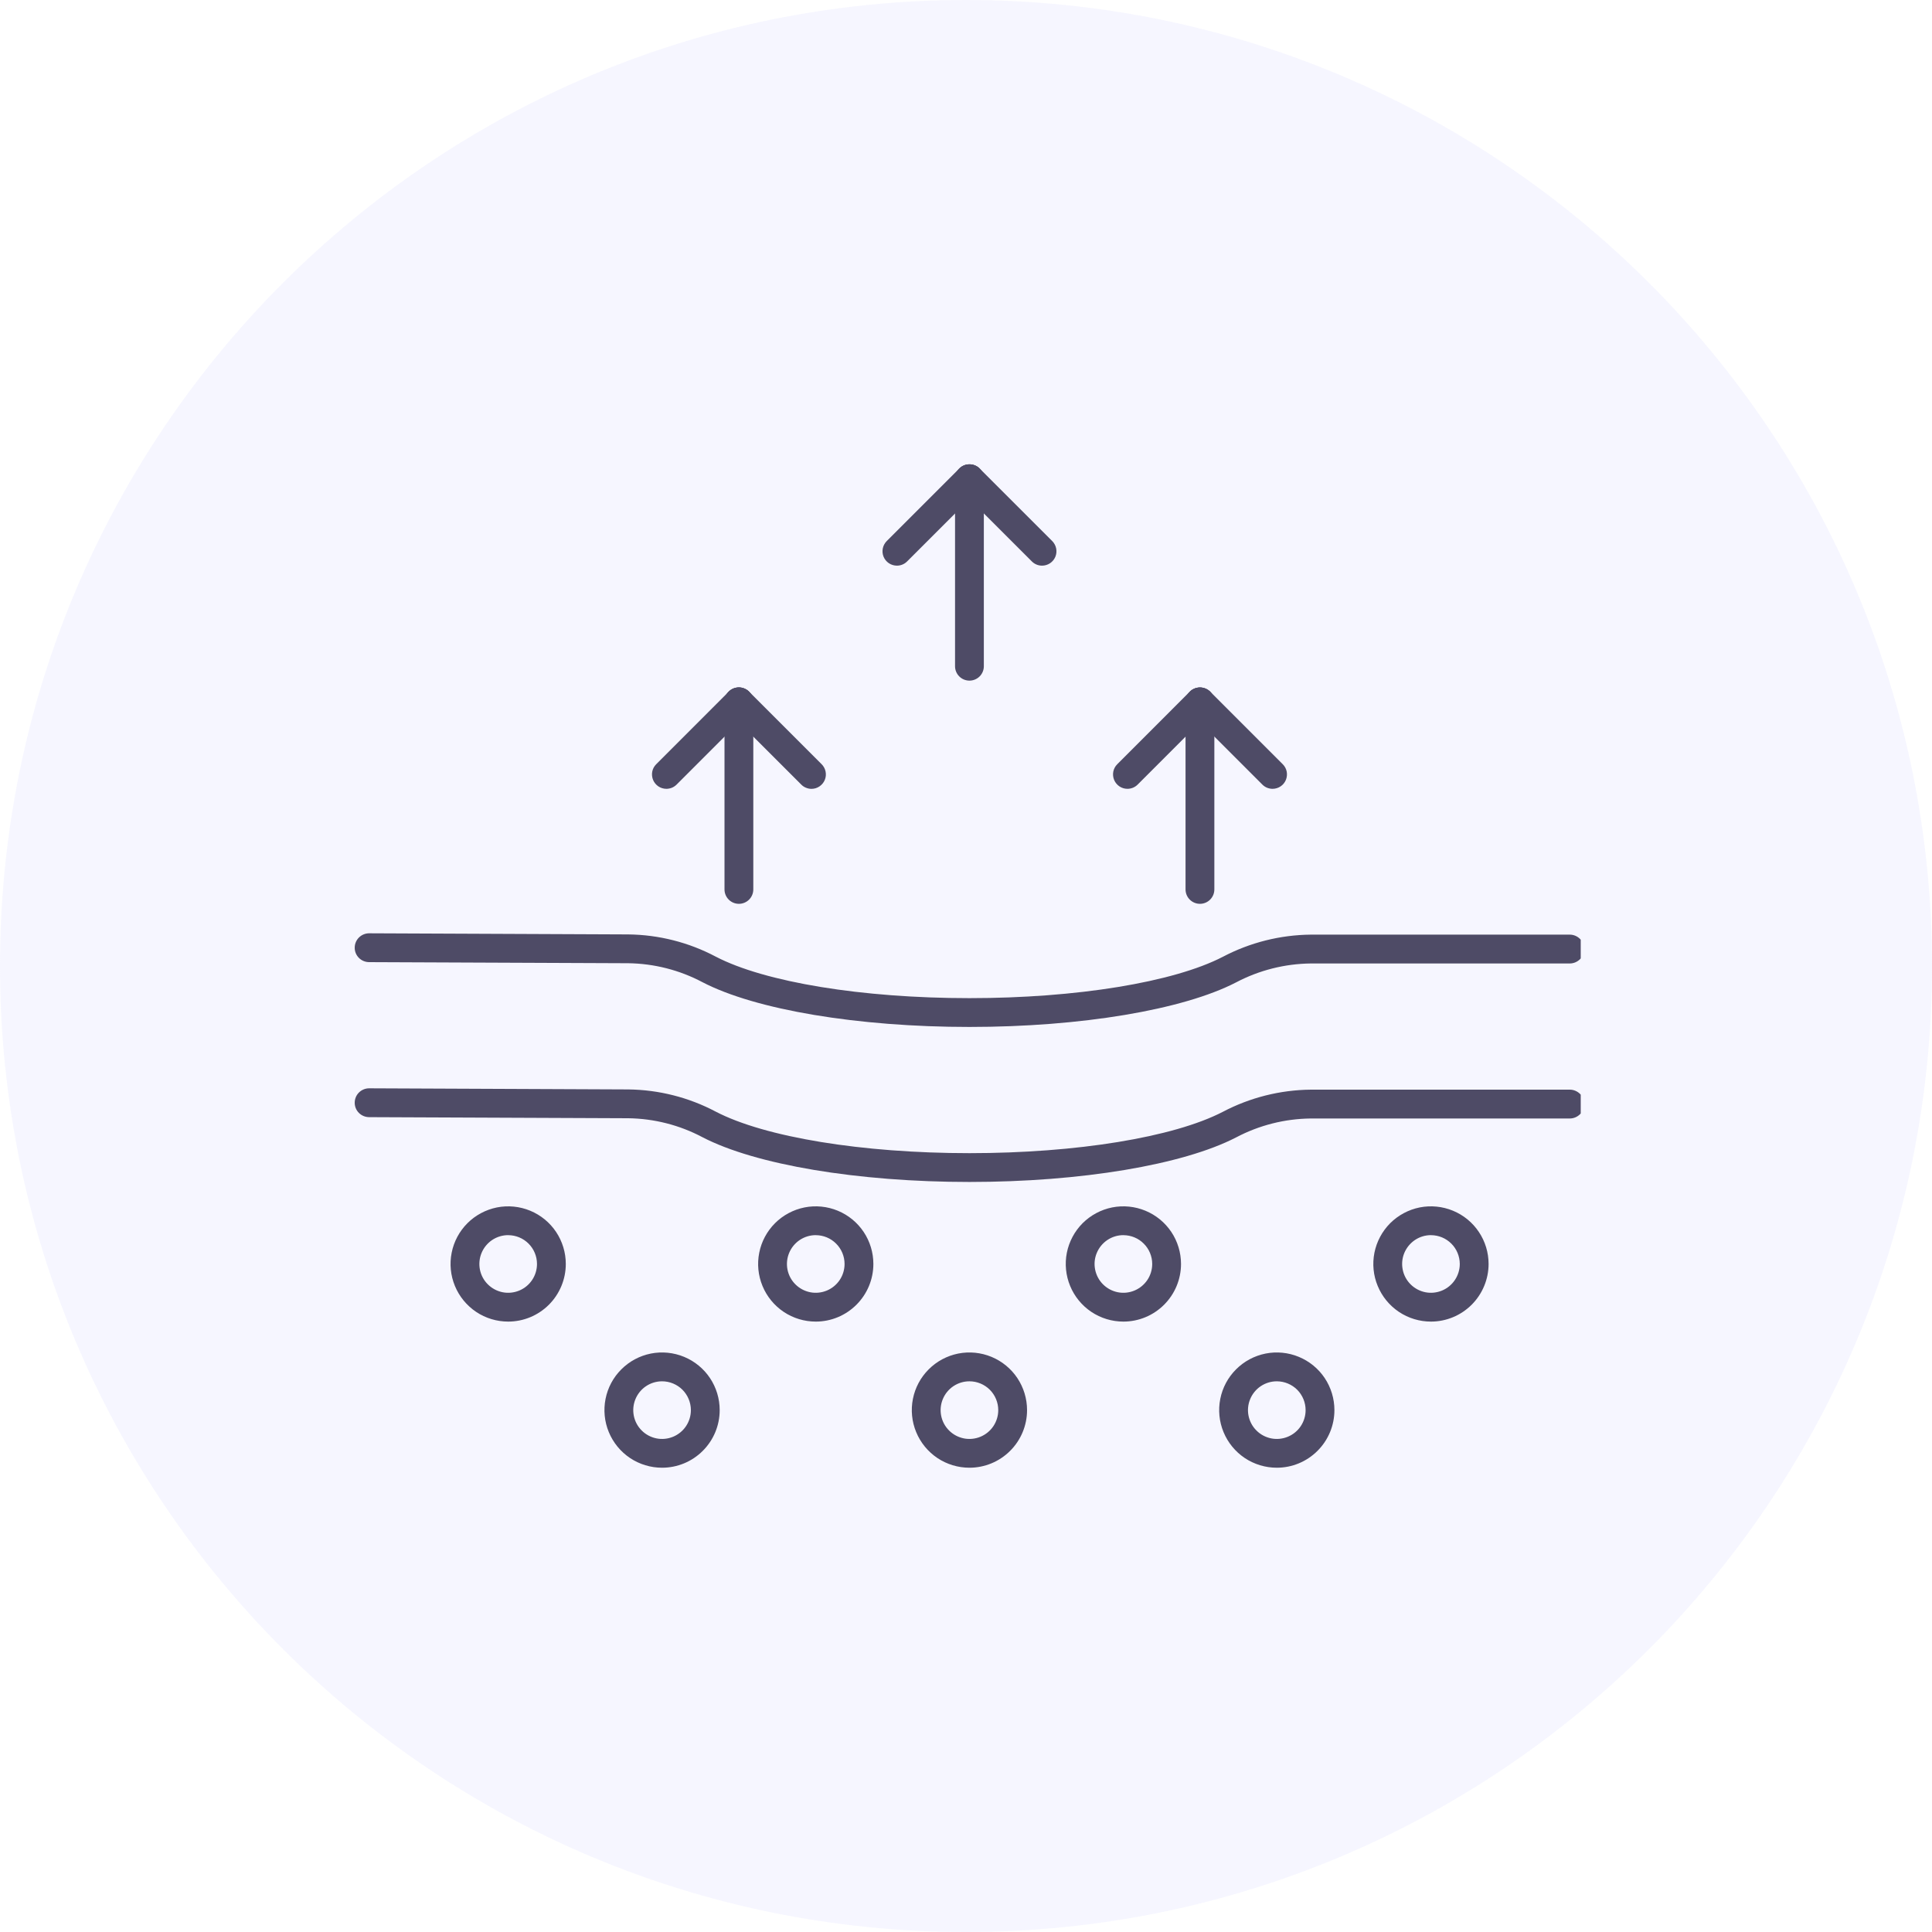 <svg width="55" height="55" viewBox="0 0 55 55" fill="none" xmlns="http://www.w3.org/2000/svg">
<path d="M0 27.5C0 12.312 12.312 0 27.5 0C42.688 0 55 12.312 55 27.5C55 42.688 42.688 55 27.5 55C12.312 55 0 42.688 0 27.5Z" fill="#D6D6FF" fill-opacity="0.22"/>
<g clip-path="url(#clip0_3221_23003)">
<path d="M27.599 33.648C24.419 33.648 21.505 33.159 19.994 32.372C19.344 32.028 18.621 31.844 17.885 31.834L10.507 31.803C10.398 31.802 10.294 31.759 10.217 31.682C10.14 31.605 10.097 31.5 10.098 31.392C10.098 31.283 10.141 31.179 10.218 31.102C10.296 31.025 10.4 30.982 10.509 30.982H10.511L17.889 31.014C18.755 31.024 19.607 31.24 20.374 31.645C21.774 32.374 24.543 32.828 27.6 32.828C30.645 32.828 33.408 32.377 34.812 31.651C35.586 31.244 36.446 31.028 37.32 31.02H44.689C44.798 31.02 44.902 31.064 44.979 31.14C45.056 31.217 45.099 31.322 45.099 31.43C45.099 31.539 45.056 31.644 44.979 31.721C44.902 31.797 44.798 31.841 44.689 31.841H37.32C36.577 31.848 35.846 32.033 35.189 32.38C33.675 33.162 30.767 33.648 27.599 33.648Z" fill="#4E4B66"/>
<path d="M14.467 37.623C14.142 37.623 13.825 37.527 13.555 37.347C13.286 37.166 13.075 36.91 12.951 36.61C12.827 36.31 12.794 35.981 12.858 35.662C12.921 35.344 13.077 35.052 13.307 34.822C13.536 34.593 13.829 34.437 14.147 34.373C14.465 34.31 14.795 34.343 15.095 34.467C15.394 34.591 15.651 34.801 15.831 35.071C16.011 35.341 16.107 35.658 16.107 35.982C16.107 36.417 15.934 36.834 15.627 37.142C15.319 37.45 14.902 37.623 14.467 37.623ZM14.467 35.162C14.305 35.162 14.146 35.21 14.011 35.3C13.876 35.391 13.771 35.519 13.709 35.669C13.647 35.818 13.631 35.983 13.662 36.142C13.694 36.302 13.772 36.448 13.887 36.562C14.002 36.677 14.148 36.755 14.307 36.787C14.466 36.819 14.631 36.802 14.781 36.74C14.931 36.678 15.059 36.573 15.149 36.438C15.239 36.303 15.287 36.145 15.287 35.982C15.287 35.765 15.2 35.556 15.047 35.403C14.893 35.249 14.684 35.163 14.467 35.163V35.162Z" fill="#4E4B66"/>
<path d="M18.848 41.783C18.523 41.783 18.206 41.687 17.936 41.507C17.666 41.326 17.456 41.07 17.332 40.77C17.208 40.471 17.175 40.141 17.239 39.822C17.302 39.504 17.458 39.212 17.688 38.983C17.917 38.753 18.209 38.597 18.528 38.533C18.846 38.47 19.176 38.503 19.476 38.627C19.775 38.751 20.032 38.961 20.212 39.231C20.392 39.501 20.488 39.818 20.488 40.143C20.488 40.578 20.315 40.995 20.007 41.302C19.7 41.61 19.283 41.783 18.848 41.783ZM18.848 39.323C18.685 39.323 18.527 39.371 18.392 39.461C18.257 39.551 18.152 39.68 18.09 39.83C18.028 39.979 18.012 40.144 18.043 40.303C18.075 40.463 18.153 40.609 18.268 40.723C18.382 40.838 18.529 40.916 18.688 40.948C18.847 40.98 19.012 40.963 19.162 40.901C19.311 40.839 19.44 40.734 19.53 40.599C19.62 40.464 19.668 40.306 19.668 40.143C19.668 39.926 19.581 39.717 19.428 39.563C19.274 39.41 19.065 39.323 18.848 39.323Z" fill="#4E4B66"/>
<path d="M27.598 41.783C27.273 41.783 26.956 41.687 26.686 41.507C26.416 41.326 26.206 41.07 26.082 40.77C25.958 40.471 25.925 40.141 25.989 39.822C26.052 39.504 26.208 39.212 26.438 38.983C26.667 38.753 26.959 38.597 27.278 38.533C27.596 38.47 27.926 38.503 28.226 38.627C28.525 38.751 28.782 38.961 28.962 39.231C29.142 39.501 29.238 39.818 29.238 40.143C29.238 40.578 29.065 40.995 28.757 41.302C28.45 41.61 28.033 41.783 27.598 41.783ZM27.598 39.323C27.435 39.323 27.277 39.371 27.142 39.461C27.007 39.551 26.902 39.68 26.84 39.83C26.778 39.979 26.762 40.144 26.793 40.303C26.825 40.463 26.903 40.609 27.018 40.723C27.132 40.838 27.279 40.916 27.438 40.948C27.597 40.98 27.762 40.963 27.912 40.901C28.061 40.839 28.19 40.734 28.28 40.599C28.37 40.464 28.418 40.306 28.418 40.143C28.418 39.926 28.331 39.717 28.178 39.563C28.024 39.41 27.815 39.323 27.598 39.323Z" fill="#4E4B66"/>
<path d="M36.348 41.783C36.023 41.783 35.706 41.687 35.436 41.507C35.166 41.326 34.956 41.07 34.832 40.77C34.708 40.471 34.675 40.141 34.739 39.822C34.802 39.504 34.958 39.212 35.188 38.983C35.417 38.753 35.709 38.597 36.028 38.533C36.346 38.47 36.676 38.503 36.975 38.627C37.275 38.751 37.532 38.961 37.712 39.231C37.892 39.501 37.988 39.818 37.988 40.143C37.988 40.578 37.815 40.995 37.507 41.302C37.2 41.61 36.783 41.783 36.348 41.783ZM36.348 39.323C36.185 39.323 36.027 39.371 35.892 39.461C35.757 39.551 35.652 39.68 35.59 39.83C35.528 39.979 35.511 40.144 35.543 40.303C35.575 40.463 35.653 40.609 35.768 40.723C35.882 40.838 36.029 40.916 36.188 40.948C36.347 40.98 36.512 40.963 36.662 40.901C36.812 40.839 36.94 40.734 37.03 40.599C37.12 40.464 37.168 40.306 37.168 40.143C37.168 39.926 37.081 39.717 36.928 39.563C36.774 39.41 36.565 39.323 36.348 39.323Z" fill="#4E4B66"/>
<path d="M23.223 37.623C22.898 37.623 22.581 37.527 22.311 37.347C22.041 37.166 21.831 36.91 21.707 36.61C21.583 36.31 21.55 35.981 21.614 35.662C21.677 35.344 21.833 35.052 22.063 34.822C22.292 34.593 22.584 34.437 22.903 34.373C23.221 34.31 23.551 34.343 23.851 34.467C24.15 34.591 24.407 34.801 24.587 35.071C24.767 35.341 24.863 35.658 24.863 35.982C24.863 36.417 24.69 36.834 24.382 37.142C24.075 37.45 23.658 37.623 23.223 37.623ZM23.223 35.162C23.06 35.162 22.902 35.21 22.767 35.3C22.632 35.391 22.527 35.519 22.465 35.669C22.403 35.818 22.387 35.983 22.418 36.142C22.45 36.302 22.528 36.448 22.643 36.562C22.757 36.677 22.904 36.755 23.063 36.787C23.222 36.819 23.387 36.802 23.537 36.74C23.686 36.678 23.815 36.573 23.905 36.438C23.995 36.303 24.043 36.145 24.043 35.982C24.043 35.765 23.956 35.556 23.802 35.403C23.649 35.249 23.44 35.163 23.223 35.163V35.162Z" fill="#4E4B66"/>
<path d="M31.98 37.623C31.656 37.623 31.339 37.527 31.069 37.347C30.799 37.166 30.589 36.91 30.465 36.61C30.341 36.31 30.308 35.981 30.371 35.662C30.435 35.344 30.591 35.052 30.82 34.822C31.05 34.593 31.342 34.437 31.66 34.373C31.979 34.31 32.309 34.343 32.608 34.467C32.908 34.591 33.164 34.801 33.345 35.071C33.525 35.341 33.621 35.658 33.621 35.982C33.621 36.417 33.448 36.834 33.14 37.142C32.833 37.45 32.416 37.623 31.98 37.623ZM31.98 35.162C31.818 35.162 31.66 35.21 31.525 35.3C31.39 35.391 31.285 35.519 31.223 35.669C31.16 35.818 31.144 35.983 31.176 36.142C31.208 36.302 31.286 36.448 31.4 36.562C31.515 36.677 31.661 36.755 31.82 36.787C31.98 36.819 32.145 36.802 32.294 36.74C32.444 36.678 32.572 36.573 32.663 36.438C32.753 36.303 32.801 36.145 32.801 35.982C32.801 35.765 32.714 35.556 32.56 35.403C32.407 35.249 32.198 35.163 31.98 35.163V35.162Z" fill="#4E4B66"/>
<path d="M40.736 37.623C40.412 37.623 40.095 37.527 39.825 37.347C39.555 37.166 39.345 36.91 39.221 36.61C39.096 36.31 39.064 35.981 39.127 35.662C39.191 35.344 39.347 35.052 39.576 34.822C39.806 34.593 40.098 34.437 40.416 34.373C40.734 34.31 41.064 34.343 41.364 34.467C41.664 34.591 41.92 34.801 42.1 35.071C42.281 35.341 42.377 35.658 42.377 35.982C42.377 36.417 42.203 36.834 41.896 37.142C41.588 37.45 41.171 37.623 40.736 37.623ZM40.736 35.162C40.574 35.162 40.416 35.21 40.281 35.3C40.146 35.391 40.041 35.519 39.978 35.669C39.916 35.818 39.9 35.983 39.932 36.142C39.963 36.302 40.042 36.448 40.156 36.562C40.271 36.677 40.417 36.755 40.576 36.787C40.735 36.819 40.9 36.802 41.05 36.74C41.2 36.678 41.328 36.573 41.418 36.438C41.508 36.303 41.557 36.145 41.557 35.982C41.556 35.765 41.47 35.556 41.316 35.403C41.162 35.249 40.954 35.163 40.736 35.163V35.162Z" fill="#4E4B66"/>
<path d="M27.599 29.235C24.419 29.235 21.505 28.746 19.994 27.959C19.344 27.615 18.621 27.431 17.885 27.421L10.507 27.39C10.398 27.389 10.294 27.346 10.217 27.269C10.14 27.192 10.097 27.087 10.098 26.979C10.098 26.87 10.141 26.766 10.218 26.689C10.296 26.612 10.4 26.569 10.509 26.569H10.511L17.888 26.601C18.755 26.611 19.607 26.827 20.373 27.232C21.774 27.962 24.543 28.415 27.599 28.415C30.644 28.415 33.408 27.964 34.812 27.238C35.586 26.831 36.445 26.615 37.319 26.607H44.688C44.797 26.607 44.901 26.651 44.978 26.727C45.055 26.804 45.099 26.909 45.099 27.017C45.099 27.126 45.055 27.231 44.978 27.308C44.901 27.384 44.797 27.428 44.688 27.428H37.319C36.576 27.436 35.846 27.62 35.188 27.967C33.675 28.749 30.767 29.235 27.599 29.235Z" fill="#4E4B66"/>
<path d="M25.533 16.103C25.452 16.103 25.373 16.079 25.305 16.034C25.238 15.989 25.185 15.925 25.154 15.85C25.123 15.775 25.115 15.693 25.131 15.613C25.147 15.534 25.186 15.461 25.243 15.403L27.309 13.338C27.386 13.262 27.49 13.219 27.598 13.22C27.706 13.22 27.81 13.263 27.886 13.34C27.963 13.416 28.006 13.52 28.006 13.628C28.007 13.736 27.965 13.84 27.889 13.918L25.823 15.983C25.785 16.021 25.74 16.052 25.69 16.072C25.64 16.093 25.587 16.103 25.533 16.103Z" fill="#4E4B66"/>
<path d="M29.665 16.103C29.611 16.103 29.558 16.093 29.508 16.072C29.458 16.052 29.413 16.021 29.375 15.983L27.309 13.918C27.233 13.84 27.191 13.736 27.191 13.628C27.192 13.52 27.235 13.416 27.312 13.34C27.388 13.263 27.492 13.22 27.6 13.22C27.708 13.219 27.812 13.262 27.889 13.338L29.955 15.403C30.012 15.461 30.051 15.534 30.067 15.613C30.083 15.693 30.075 15.775 30.044 15.85C30.013 15.925 29.96 15.989 29.893 16.034C29.825 16.079 29.746 16.103 29.665 16.103Z" fill="#4E4B66"/>
<path d="M27.598 19.376C27.489 19.376 27.385 19.333 27.308 19.256C27.231 19.179 27.188 19.075 27.188 18.966V13.627C27.188 13.518 27.231 13.414 27.308 13.337C27.385 13.26 27.489 13.217 27.598 13.217C27.706 13.217 27.811 13.26 27.888 13.337C27.965 13.414 28.008 13.518 28.008 13.627V18.966C28.008 19.075 27.965 19.179 27.888 19.256C27.811 19.333 27.706 19.376 27.598 19.376Z" fill="#4E4B66"/>
<path d="M32.096 22.456C32.014 22.456 31.935 22.432 31.868 22.387C31.8 22.341 31.748 22.277 31.717 22.203C31.686 22.128 31.678 22.045 31.693 21.966C31.709 21.886 31.748 21.813 31.806 21.756L33.871 19.69C33.948 19.614 34.052 19.572 34.16 19.572C34.269 19.573 34.372 19.616 34.449 19.692C34.525 19.769 34.569 19.872 34.569 19.981C34.569 20.089 34.527 20.193 34.451 20.27L32.386 22.336C32.348 22.374 32.303 22.404 32.253 22.425C32.203 22.445 32.15 22.456 32.096 22.456Z" fill="#4E4B66"/>
<path d="M36.227 22.456C36.173 22.456 36.12 22.445 36.07 22.425C36.02 22.404 35.975 22.374 35.937 22.336L33.872 20.27C33.796 20.193 33.754 20.089 33.754 19.981C33.754 19.872 33.798 19.769 33.874 19.692C33.951 19.616 34.054 19.573 34.162 19.572C34.271 19.572 34.375 19.614 34.452 19.69L36.517 21.756C36.575 21.813 36.614 21.886 36.63 21.966C36.645 22.045 36.637 22.128 36.606 22.203C36.575 22.278 36.523 22.342 36.455 22.387C36.388 22.432 36.308 22.456 36.227 22.456Z" fill="#4E4B66"/>
<path d="M34.16 25.73C34.051 25.73 33.947 25.687 33.87 25.61C33.793 25.533 33.75 25.429 33.75 25.32V19.98C33.75 19.872 33.793 19.767 33.87 19.69C33.947 19.613 34.051 19.57 34.16 19.57C34.269 19.57 34.373 19.613 34.45 19.69C34.527 19.767 34.57 19.872 34.57 19.98V25.32C34.57 25.429 34.527 25.533 34.45 25.61C34.373 25.687 34.269 25.73 34.16 25.73Z" fill="#4E4B66"/>
<path d="M18.971 22.456C18.89 22.456 18.81 22.432 18.743 22.387C18.675 22.341 18.623 22.277 18.592 22.203C18.561 22.128 18.553 22.045 18.568 21.966C18.584 21.886 18.623 21.813 18.681 21.756L20.746 19.69C20.823 19.614 20.927 19.572 21.035 19.572C21.144 19.573 21.247 19.616 21.324 19.692C21.4 19.769 21.444 19.872 21.444 19.981C21.445 20.089 21.402 20.193 21.326 20.27L19.261 22.336C19.223 22.374 19.177 22.404 19.128 22.425C19.078 22.445 19.024 22.456 18.971 22.456Z" fill="#4E4B66"/>
<path d="M23.101 22.457C23.047 22.457 22.994 22.446 22.944 22.425C22.894 22.405 22.849 22.375 22.811 22.336L20.745 20.271C20.707 20.233 20.676 20.188 20.655 20.138C20.634 20.088 20.623 20.034 20.623 19.98C20.623 19.926 20.633 19.872 20.654 19.822C20.675 19.772 20.705 19.727 20.743 19.689C20.782 19.65 20.827 19.62 20.877 19.599C20.927 19.579 20.981 19.568 21.035 19.568C21.089 19.569 21.143 19.579 21.192 19.601C21.242 19.622 21.288 19.652 21.326 19.691L23.391 21.756C23.448 21.814 23.488 21.887 23.503 21.966C23.519 22.046 23.511 22.128 23.48 22.203C23.449 22.278 23.396 22.342 23.329 22.387C23.262 22.433 23.182 22.457 23.101 22.457Z" fill="#4E4B66"/>
<path d="M21.035 25.73C20.926 25.73 20.822 25.687 20.745 25.61C20.668 25.533 20.625 25.429 20.625 25.32V19.98C20.625 19.872 20.668 19.767 20.745 19.69C20.822 19.613 20.926 19.57 21.035 19.57C21.144 19.57 21.248 19.613 21.325 19.69C21.402 19.767 21.445 19.872 21.445 19.98V25.32C21.445 25.429 21.402 25.533 21.325 25.61C21.248 25.687 21.144 25.73 21.035 25.73Z" fill="#4E4B66"/>
</g>
<defs>
<clipPath id="clip0_3221_23003">
<rect width="35" height="35" fill="white" transform="translate(10 10)"/>
</clipPath>
</defs>
</svg>
